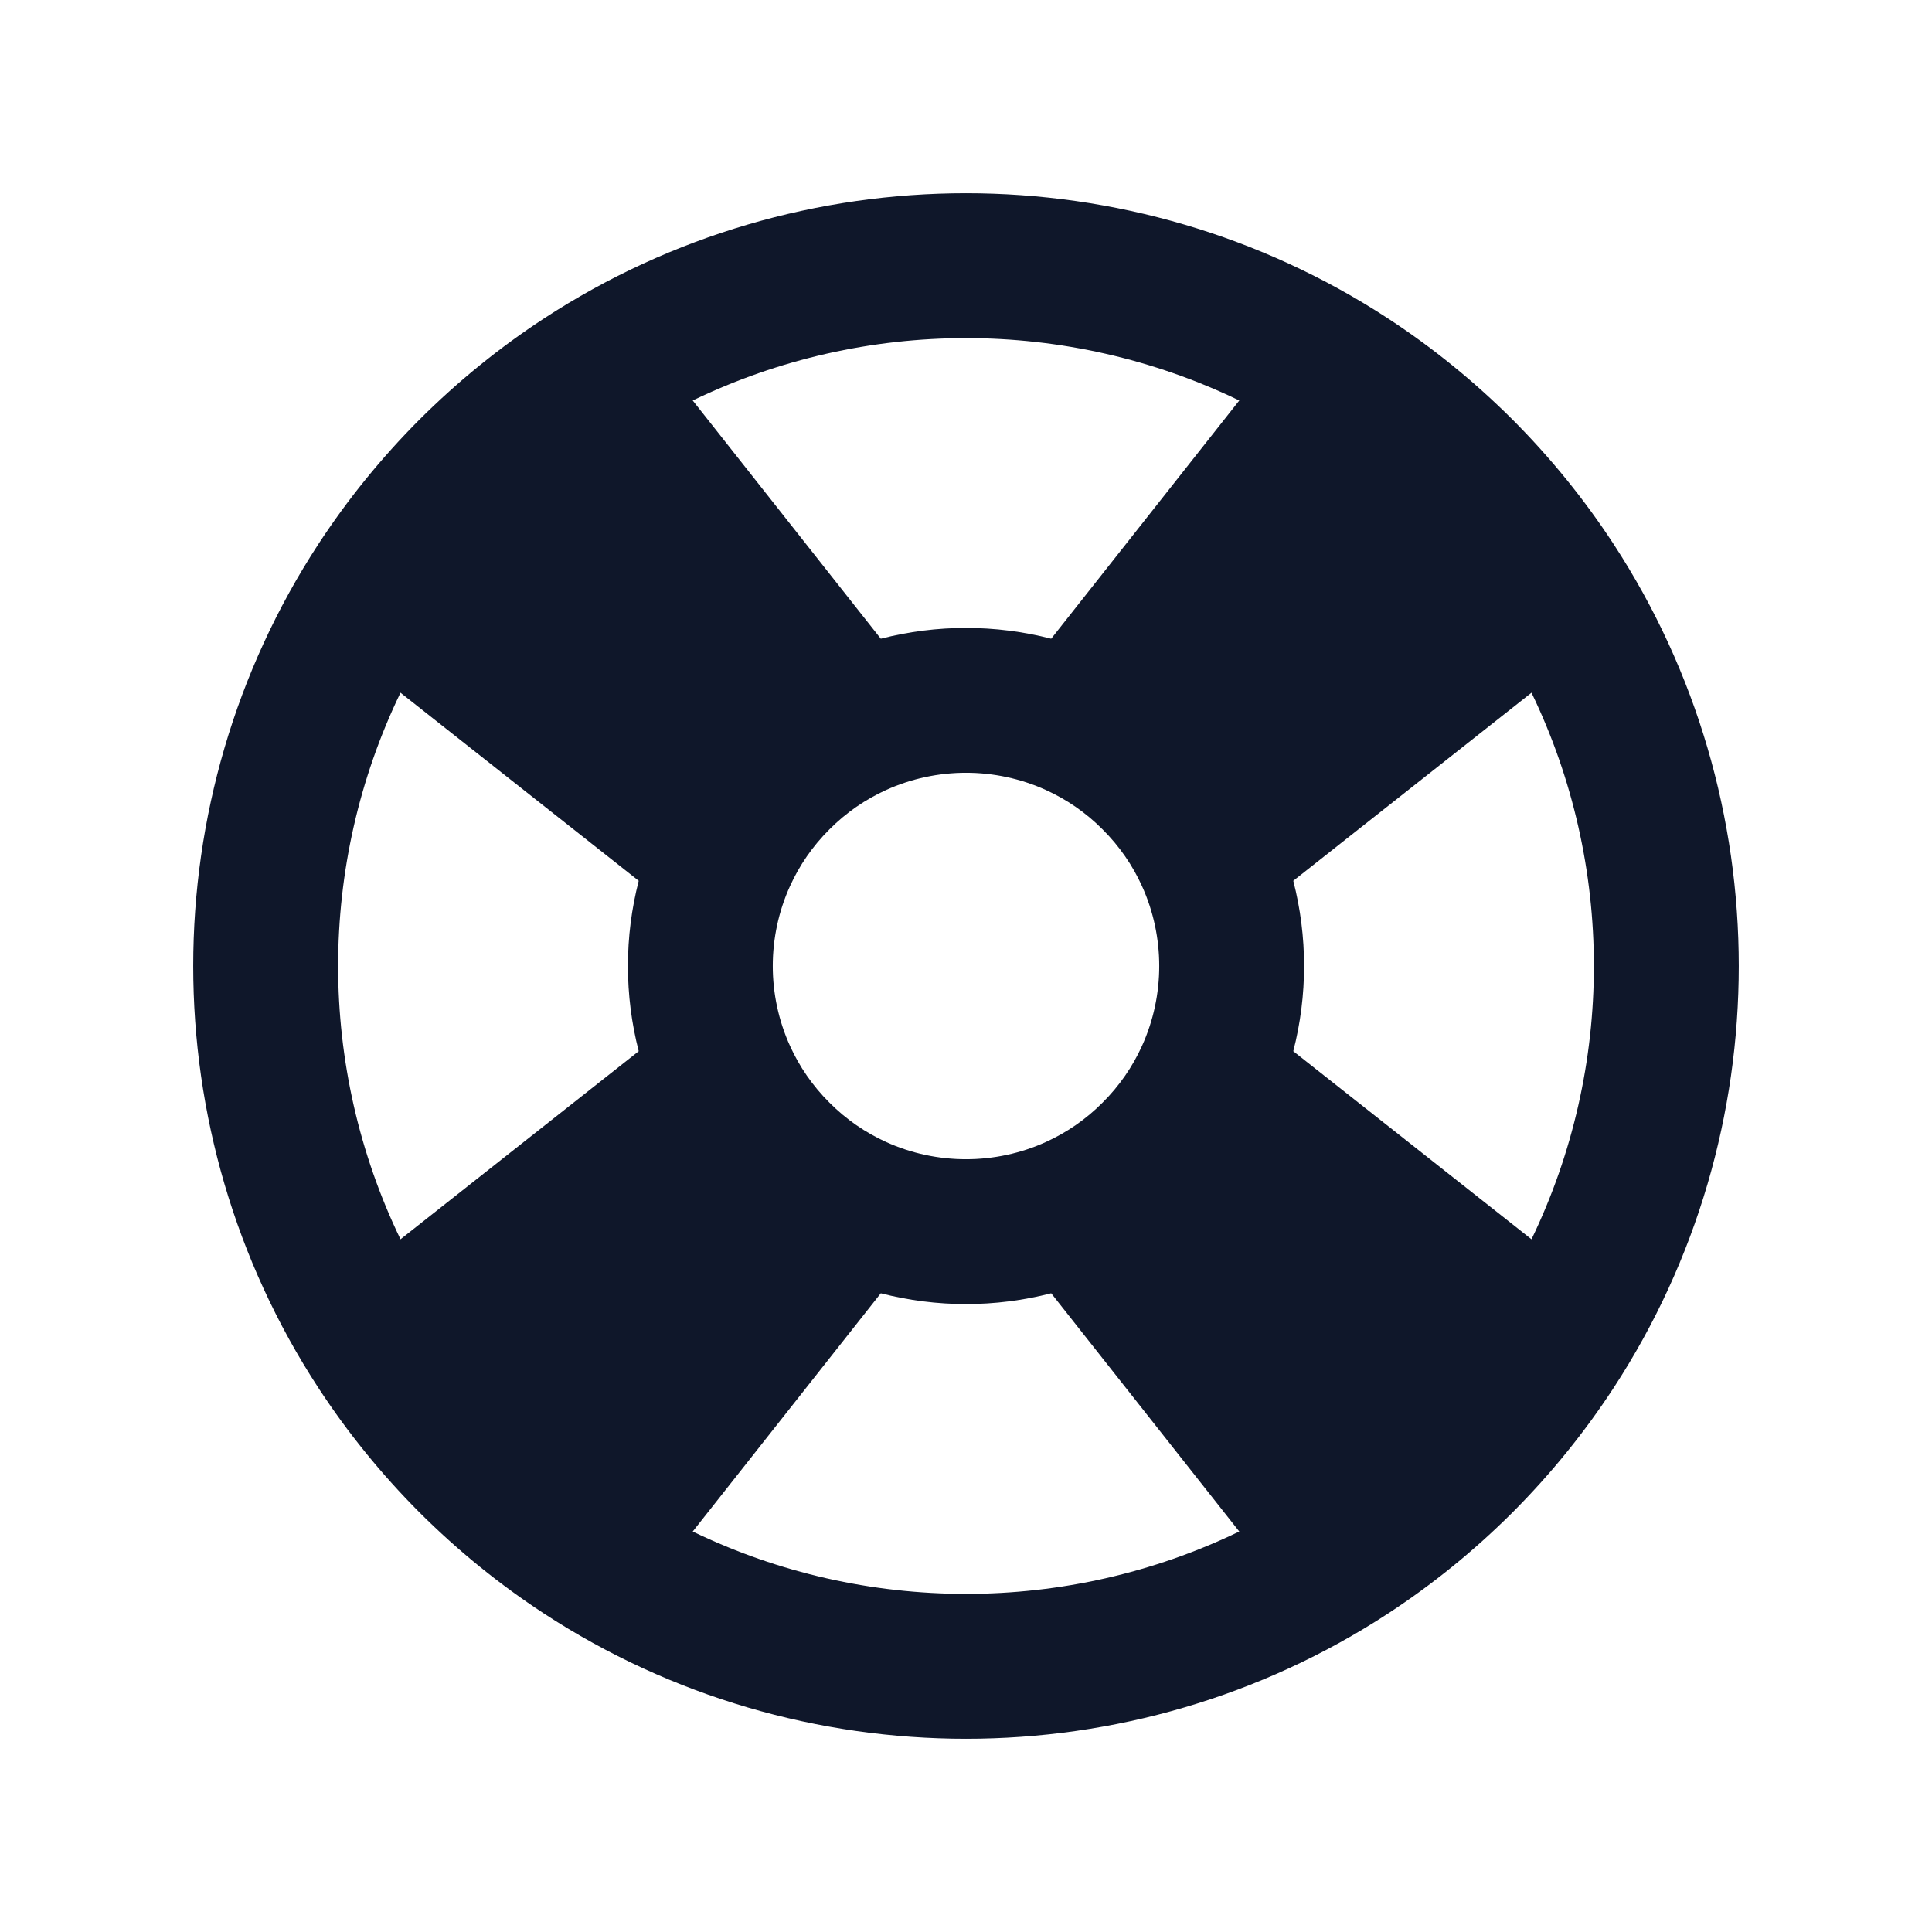 <svg width="20" height="20" viewBox="0 0 20 20" fill="none" xmlns="http://www.w3.org/2000/svg">
<path fill-rule="evenodd" clip-rule="evenodd" d="M7.171 4.146L9.118 6.612C9.696 6.463 10.304 6.463 10.882 6.612L12.829 4.146C11.047 3.285 8.953 3.285 7.171 4.146ZM15.854 7.171L13.388 9.118C13.537 9.696 13.537 10.304 13.388 10.882L15.854 12.829C16.715 11.047 16.715 8.953 15.854 7.171ZM12.829 15.854L10.882 13.388C10.304 13.537 9.696 13.537 9.118 13.388L7.171 15.854C8.953 16.715 11.047 16.715 12.829 15.854ZM4.146 12.829L6.612 10.882C6.463 10.304 6.463 9.696 6.612 9.118L4.146 7.171C3.285 8.953 3.285 11.047 4.146 12.829ZM5.631 3.297C8.278 1.568 11.722 1.568 14.369 3.297C14.825 3.595 15.257 3.944 15.657 4.343C16.056 4.743 16.405 5.175 16.703 5.631C18.432 8.278 18.432 11.722 16.703 14.369C16.405 14.825 16.056 15.257 15.657 15.657C15.257 16.056 14.825 16.405 14.369 16.703C11.722 18.432 8.278 18.432 5.631 16.703C5.175 16.405 4.743 16.056 4.343 15.657C3.944 15.257 3.595 14.825 3.297 14.369C1.568 11.722 1.568 8.278 3.297 5.631C3.595 5.175 3.944 4.743 4.343 4.343C4.743 3.944 5.175 3.595 5.631 3.297ZM10.829 8.179C10.304 7.94 9.696 7.94 9.171 8.179C8.96 8.275 8.761 8.41 8.586 8.586C8.41 8.761 8.275 8.96 8.179 9.171C7.94 9.696 7.94 10.304 8.179 10.829C8.275 11.04 8.41 11.239 8.586 11.414C8.761 11.59 8.96 11.725 9.171 11.821C9.696 12.06 10.304 12.06 10.829 11.821C11.04 11.725 11.239 11.59 11.414 11.414C11.59 11.239 11.725 11.04 11.821 10.829C12.06 10.304 12.06 9.696 11.821 9.171C11.725 8.96 11.59 8.761 11.414 8.586C11.239 8.41 11.04 8.275 10.829 8.179Z" fill="#0F172A"/>
</svg>

